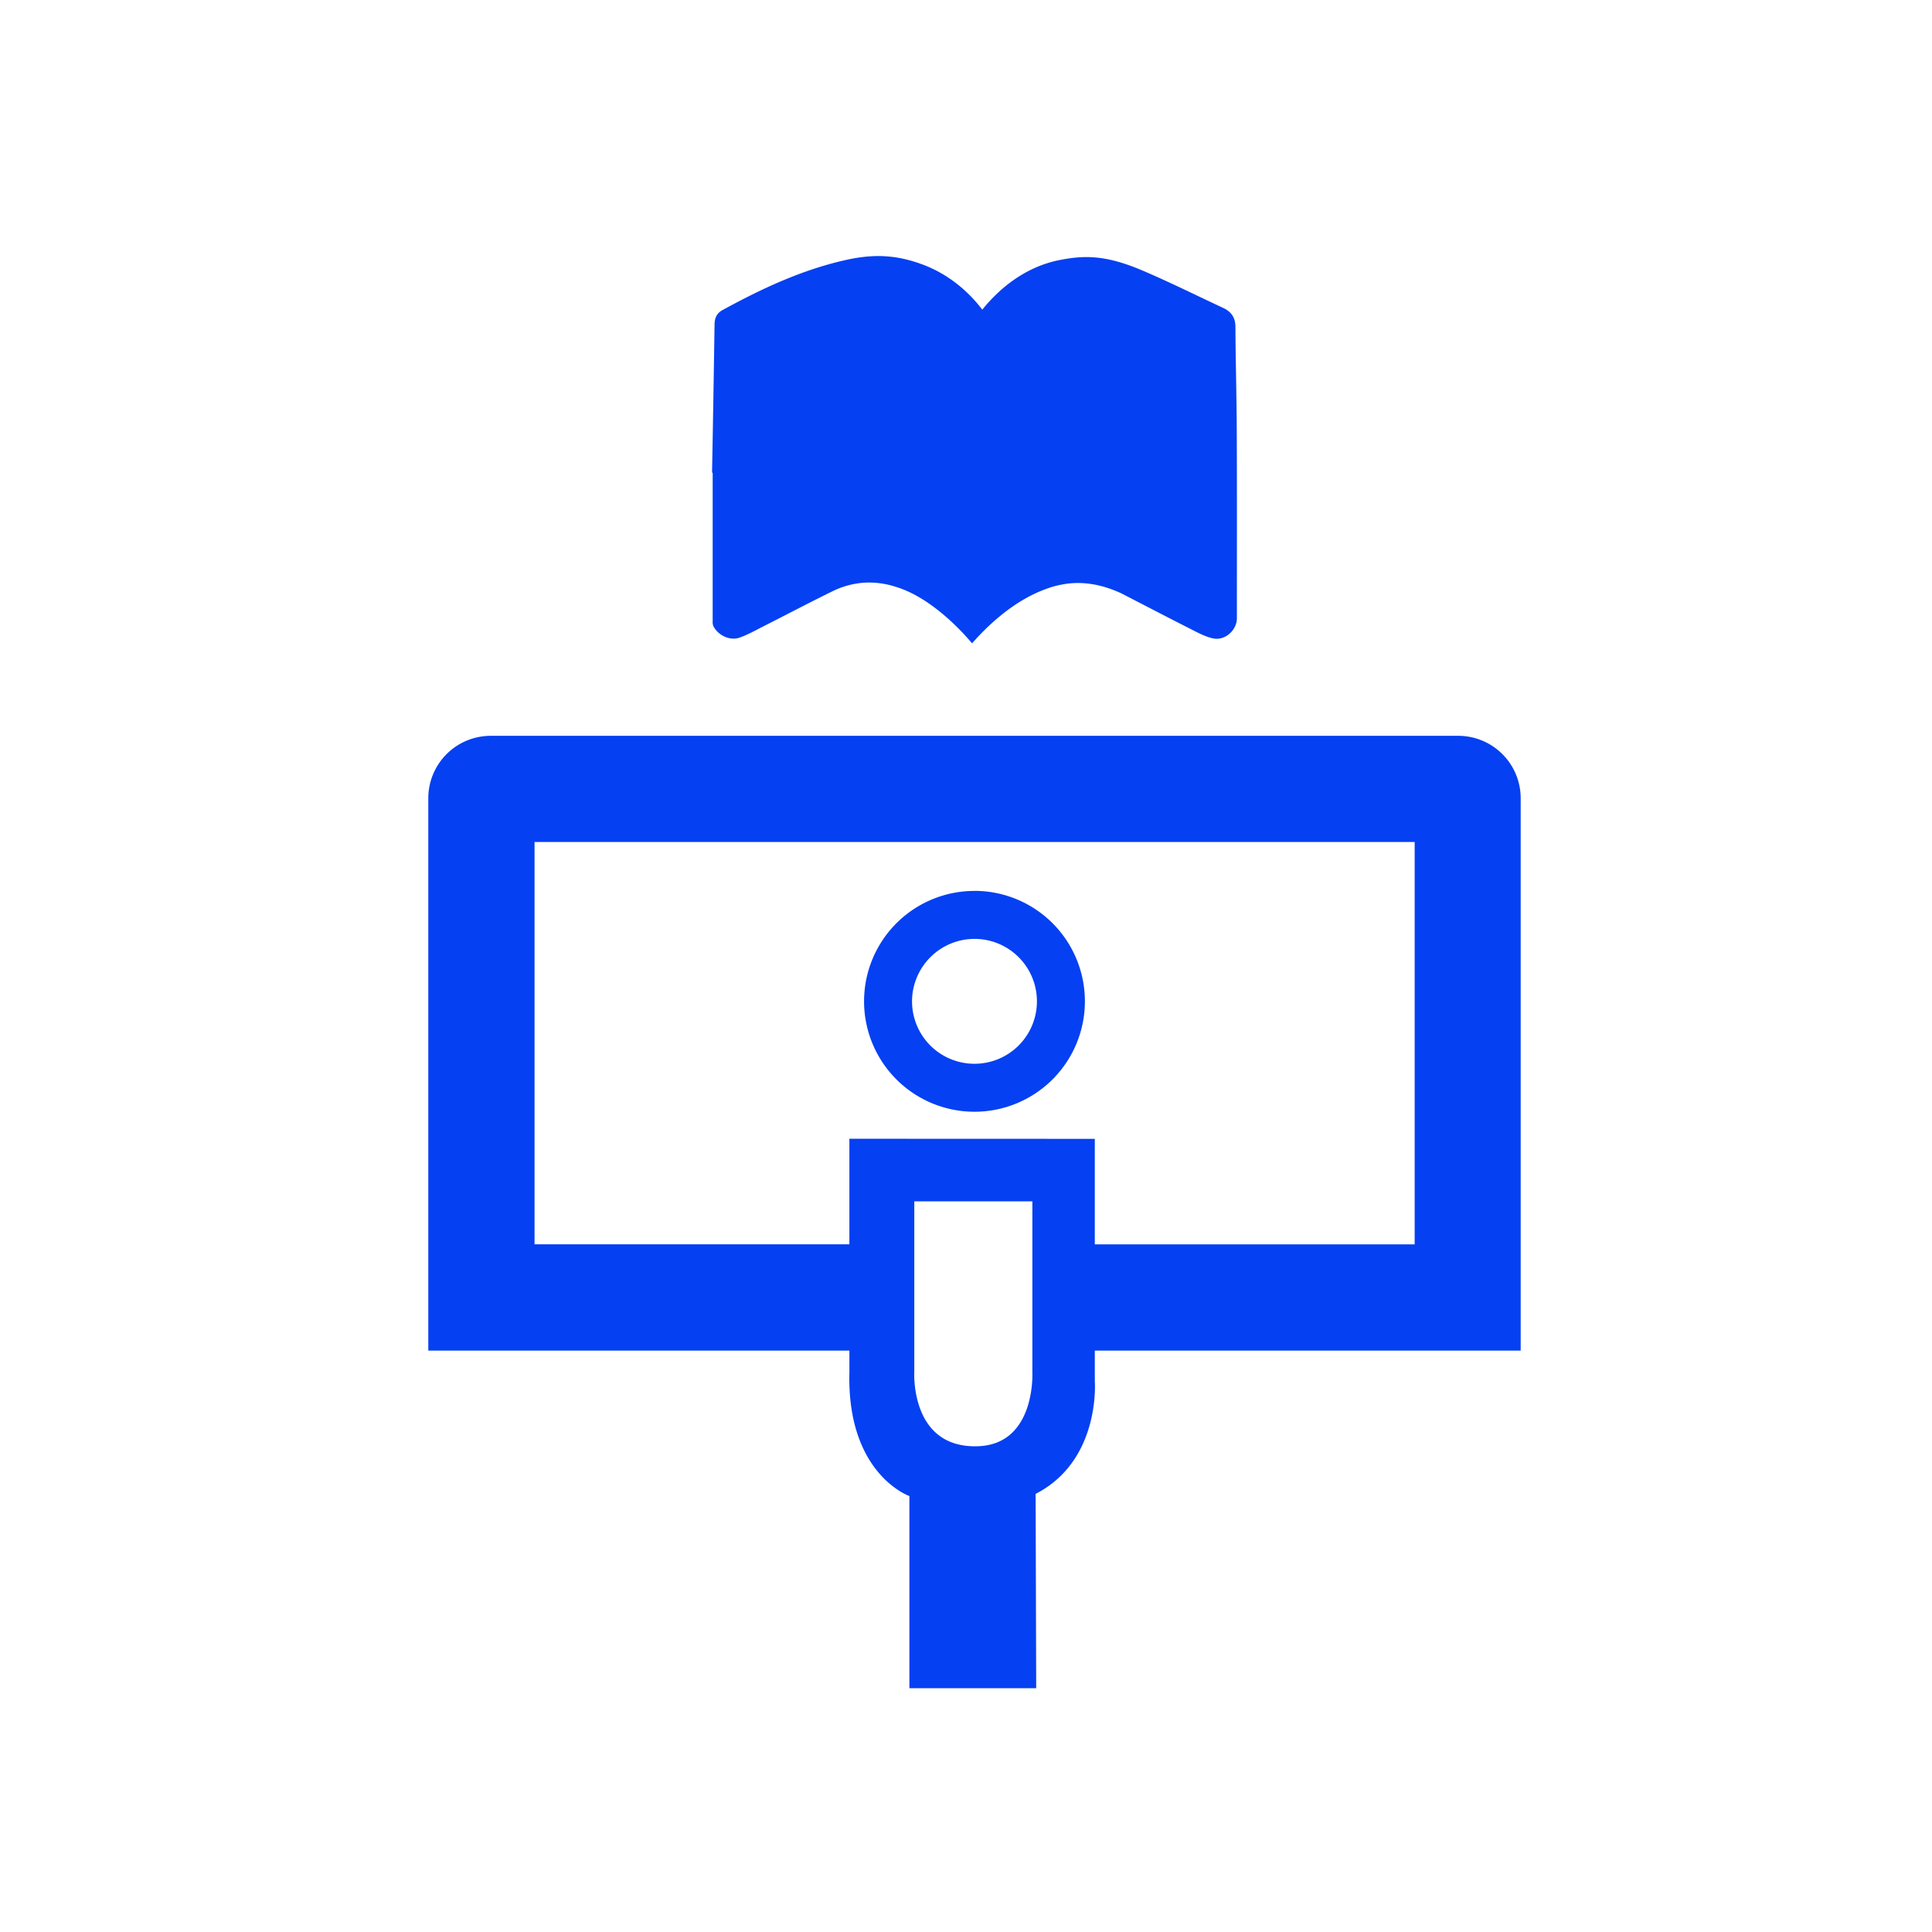 <?xml version="1.0" encoding="UTF-8"?>
<svg xmlns="http://www.w3.org/2000/svg" id="Слой_1" data-name="Слой 1" viewBox="0 0 1080 1080">
  <defs>
    <style>.cls-1{fill:#0540f2;}</style>
  </defs>
  <path class="cls-1" d="M544.74,524.84a34.91,34.91,0,1,1-34.91,34.91,35,35,0,0,1,34.91-34.91m0-26.81a61.72,61.72,0,1,0,61.72,61.72A61.73,61.73,0,0,0,544.74,498Z"></path>
  <path class="cls-1" d="M850.07,755V446.24a34.91,34.91,0,0,0-34.91-34.91H274.33a34.91,34.91,0,0,0-34.91,34.91V755h235.4v11.94c-1.52,57.16,33.54,69.36,33.54,69.36V943.73h70.88l-.32-108.64c36.47-18.7,33.09-62.92,33.09-62.92V755ZM546.81,808.45c-38.26,1.42-35.71-41.66-35.71-41.66V671.56h66v95.51S579.16,807.25,546.81,808.45Zm-72-171.88v59h-176V470.68h492V695.62H612v-59Z"></path>
  <path class="cls-1" d="M691.36,241.08c-.08-19.44-.65-38.88-.75-58.32,0-5.24-2.32-8.5-6.78-10.59-15-7-29.85-14.41-45.08-20.9-20.63-8.8-32.52-8.63-46.38-5.91-22.21,4.37-36.64,19.51-43.26,27.74-5-6.56-15.77-18.71-33.48-25.27-15.15-5.6-27.78-5.92-43.41-2.36-24.28,5.52-46.66,16-68.39,27.9-3.1,1.7-4.33,4.34-4.39,7.88q-.62,41.51-1.4,83h.35q0,41.54,0,83.06a6.19,6.19,0,0,0,.33,2.56c2.46,5.19,9.29,8.52,14.73,6.56,4.72-1.69,9.15-4.2,13.65-6.48,12.63-6.39,25.17-13,37.87-19.23a47.41,47.41,0,0,1,18.18-5A48,48,0,0,1,500.59,328c21.29,6.3,39.76,28,42.81,31.63,6.74-7.7,21.82-23.33,41.23-30.35a53.32,53.32,0,0,1,14.12-3.23c9.18-.72,18.23,1.22,27.18,5.23.3.14.61.26.91.41,13.16,6.78,26.29,13.64,39.5,20.32,3.79,1.92,7.69,4,11.78,4.85,6.68,1.45,13.31-4.57,13.31-11.34C691.42,310.73,691.51,275.9,691.36,241.08Z"></path>
</svg>
